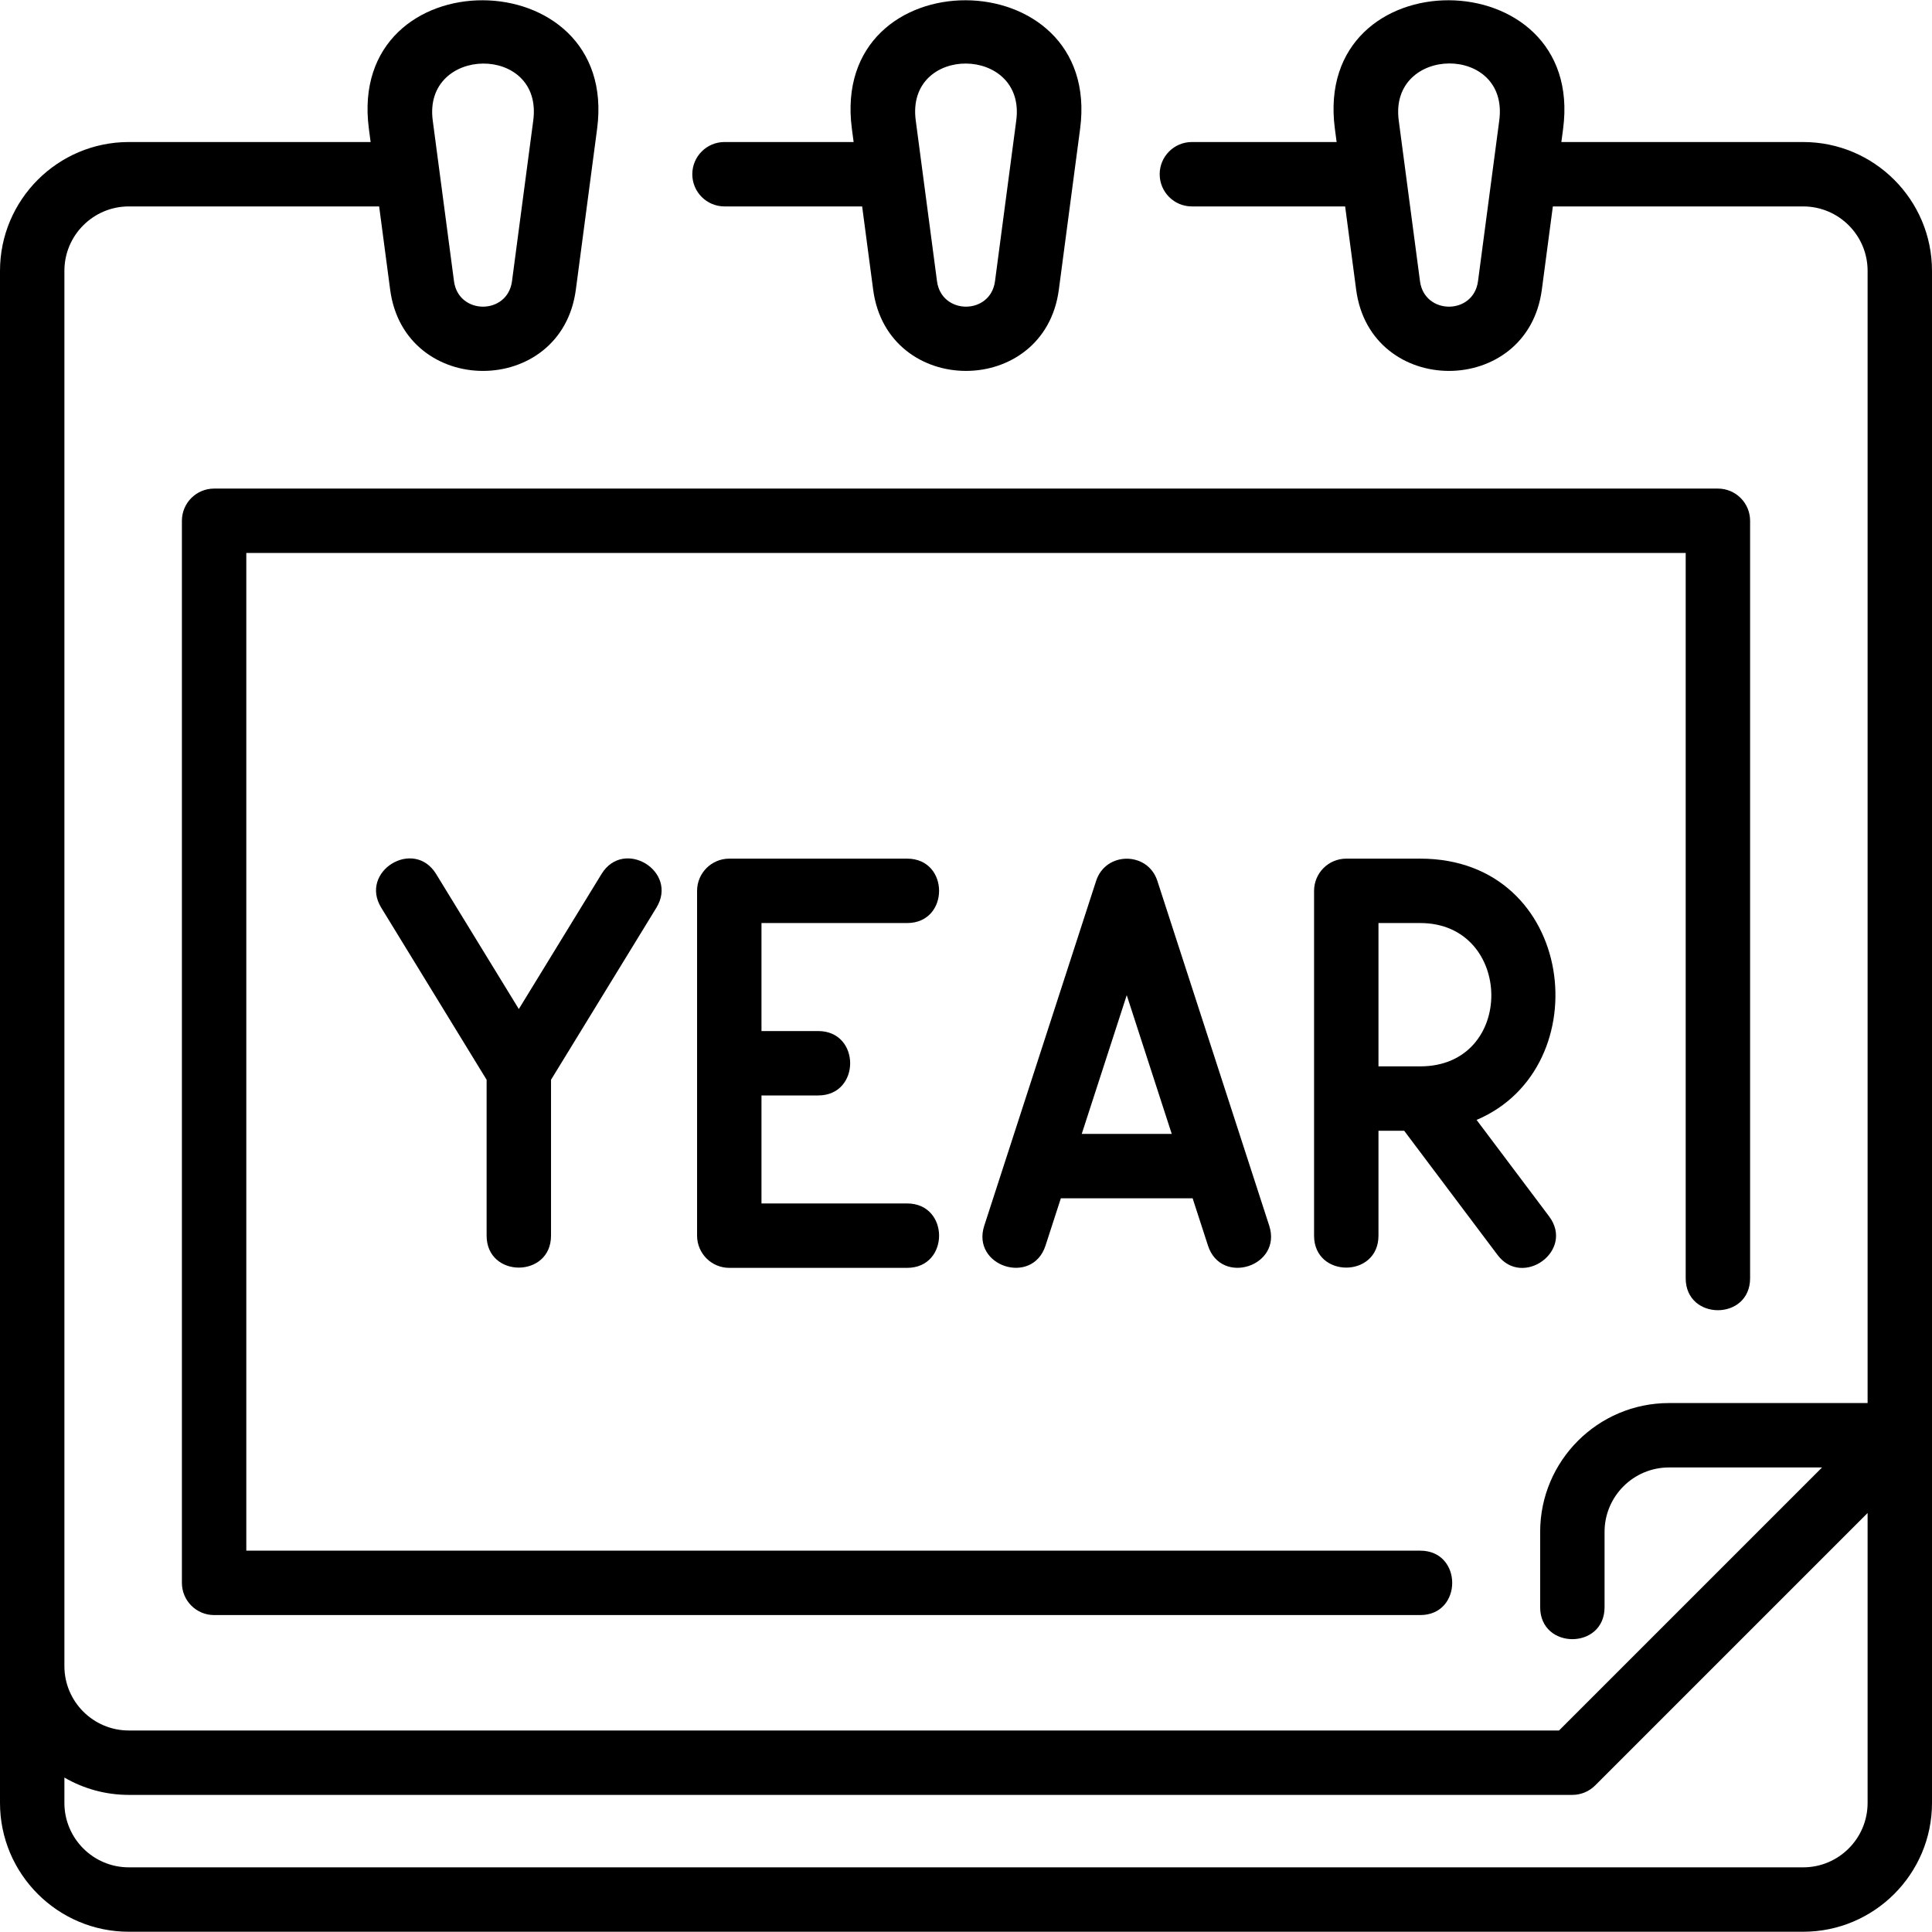 <?xml version="1.0" encoding="UTF-8"?> <svg xmlns="http://www.w3.org/2000/svg" id="Layer_1" height="512" viewBox="0 0 480 480" width="512"><g><path d="m180 51.285h34.198l2.735 20.681c3.559 26.914 42.574 26.913 46.133 0l5.283-39.949c5.601-42.348-62.367-42.856-56.699 0l.432 3.268h-32.082c-4.418 0-8 3.582-8 8s3.582 8 8 8zm72.488-21.366-5.283 39.948c-1.115 8.428-13.295 8.428-14.41 0l-5.283-39.949c-2.512-18.993 27.447-18.683 24.976.001z"></path><path d="m448 35.285h-60.083l.432-3.268c5.601-42.348-62.367-42.856-56.699 0l.432 3.268h-35.961c-4.418 0-8 3.582-8 8s3.582 8 8 8h38.077l2.735 20.681c3.559 26.914 42.574 26.913 46.133 0l2.735-20.681h62.199c8.822 0 16 7.178 16 16v281.3h-49.35c-17.645 0-32 14.355-32 32v18.721c0 10.584 16 10.584 16 0v-18.721c0-8.822 7.178-16 16-16h38.036l-65.35 65.35h-355.336c-8.822 0-16-7.178-16-16v-346.65c0-8.822 7.178-16 16-16h62.198l2.735 20.681c3.559 26.914 42.574 26.913 46.133 0l5.283-39.949c5.601-42.348-62.367-42.856-56.699 0l.432 3.268h-60.082c-17.645 0-32 14.355-32 32v380.65c0 17.645 14.355 32 32 32h416c17.645 0 32-14.355 32-32v-380.65c0-17.645-14.355-32-32-32zm-95.205 34.583-5.283-39.949c-2.472-18.692 27.496-19.048 24.977 0l-5.283 39.948c-1.116 8.428-13.296 8.429-14.411.001zm-220.307-39.949-5.283 39.948c-1.115 8.428-13.295 8.428-14.41 0l-5.283-39.949c-2.464-18.625 27.495-19.042 24.976.001zm315.512 434.016h-416c-8.822 0-16-7.178-16-16v-6.305c4.711 2.732 10.174 4.305 16 4.305h358.65c2.122 0 4.156-.843 5.657-2.343l67.693-67.693v72.036c0 8.822-7.178 16-16 16z"></path><path d="m434.807 317.58v-188.193c0-4.418-3.582-8-8-8h-373.614c-4.418 0-8 3.582-8 8v263.871c0 4.418 3.582 8 8 8h299.666c10.585 0 10.585-16 0-16h-291.666v-247.871h357.613v180.193c.001 10.584 16.001 10.584 16.001 0z"></path><path d="m136.899 306.995v-38.73l26.188-42.76c5.527-9.025-8.119-17.383-13.645-8.356l-20.543 33.543-20.542-33.543c-5.527-9.027-19.172-.67-13.645 8.356l26.187 42.76v38.73c0 10.584 16 10.584 16 0z"></path><path d="m225.374 229.327c10.585 0 10.585-16 0-16h-44.187c-4.418 0-8 3.582-8 8v85.668c0 4.418 3.582 8 8 8h44.187c10.585 0 10.585-16 0-16h-36.187v-26.834h14.093c10.585 0 10.585-16 0-16h-14.093v-26.834z"></path><path d="m352.859 213.327h-18.382c-4.418 0-8 3.582-8 8v85.668c0 10.584 16 10.584 16 0v-26.06h6.388l23.205 30.868c6.22 8.273 19.213-1.07 12.789-9.614l-18.004-23.949c30.738-13.029 24.737-64.913-13.996-64.913zm0 51.608h-10.382v-35.608h10.382c23.243 0 23.837 35.608 0 35.608z"></path><path d="m287.546 218.858c-2.385-7.354-12.834-7.354-15.219 0l-27.792 85.669c-3.266 10.067 11.955 15.006 15.219 4.938l3.813-11.755h32.738l3.813 11.755c3.265 10.068 18.485 5.131 15.219-4.938zm-18.788 62.851 11.178-34.458 11.178 34.458z"></path></g></svg> 